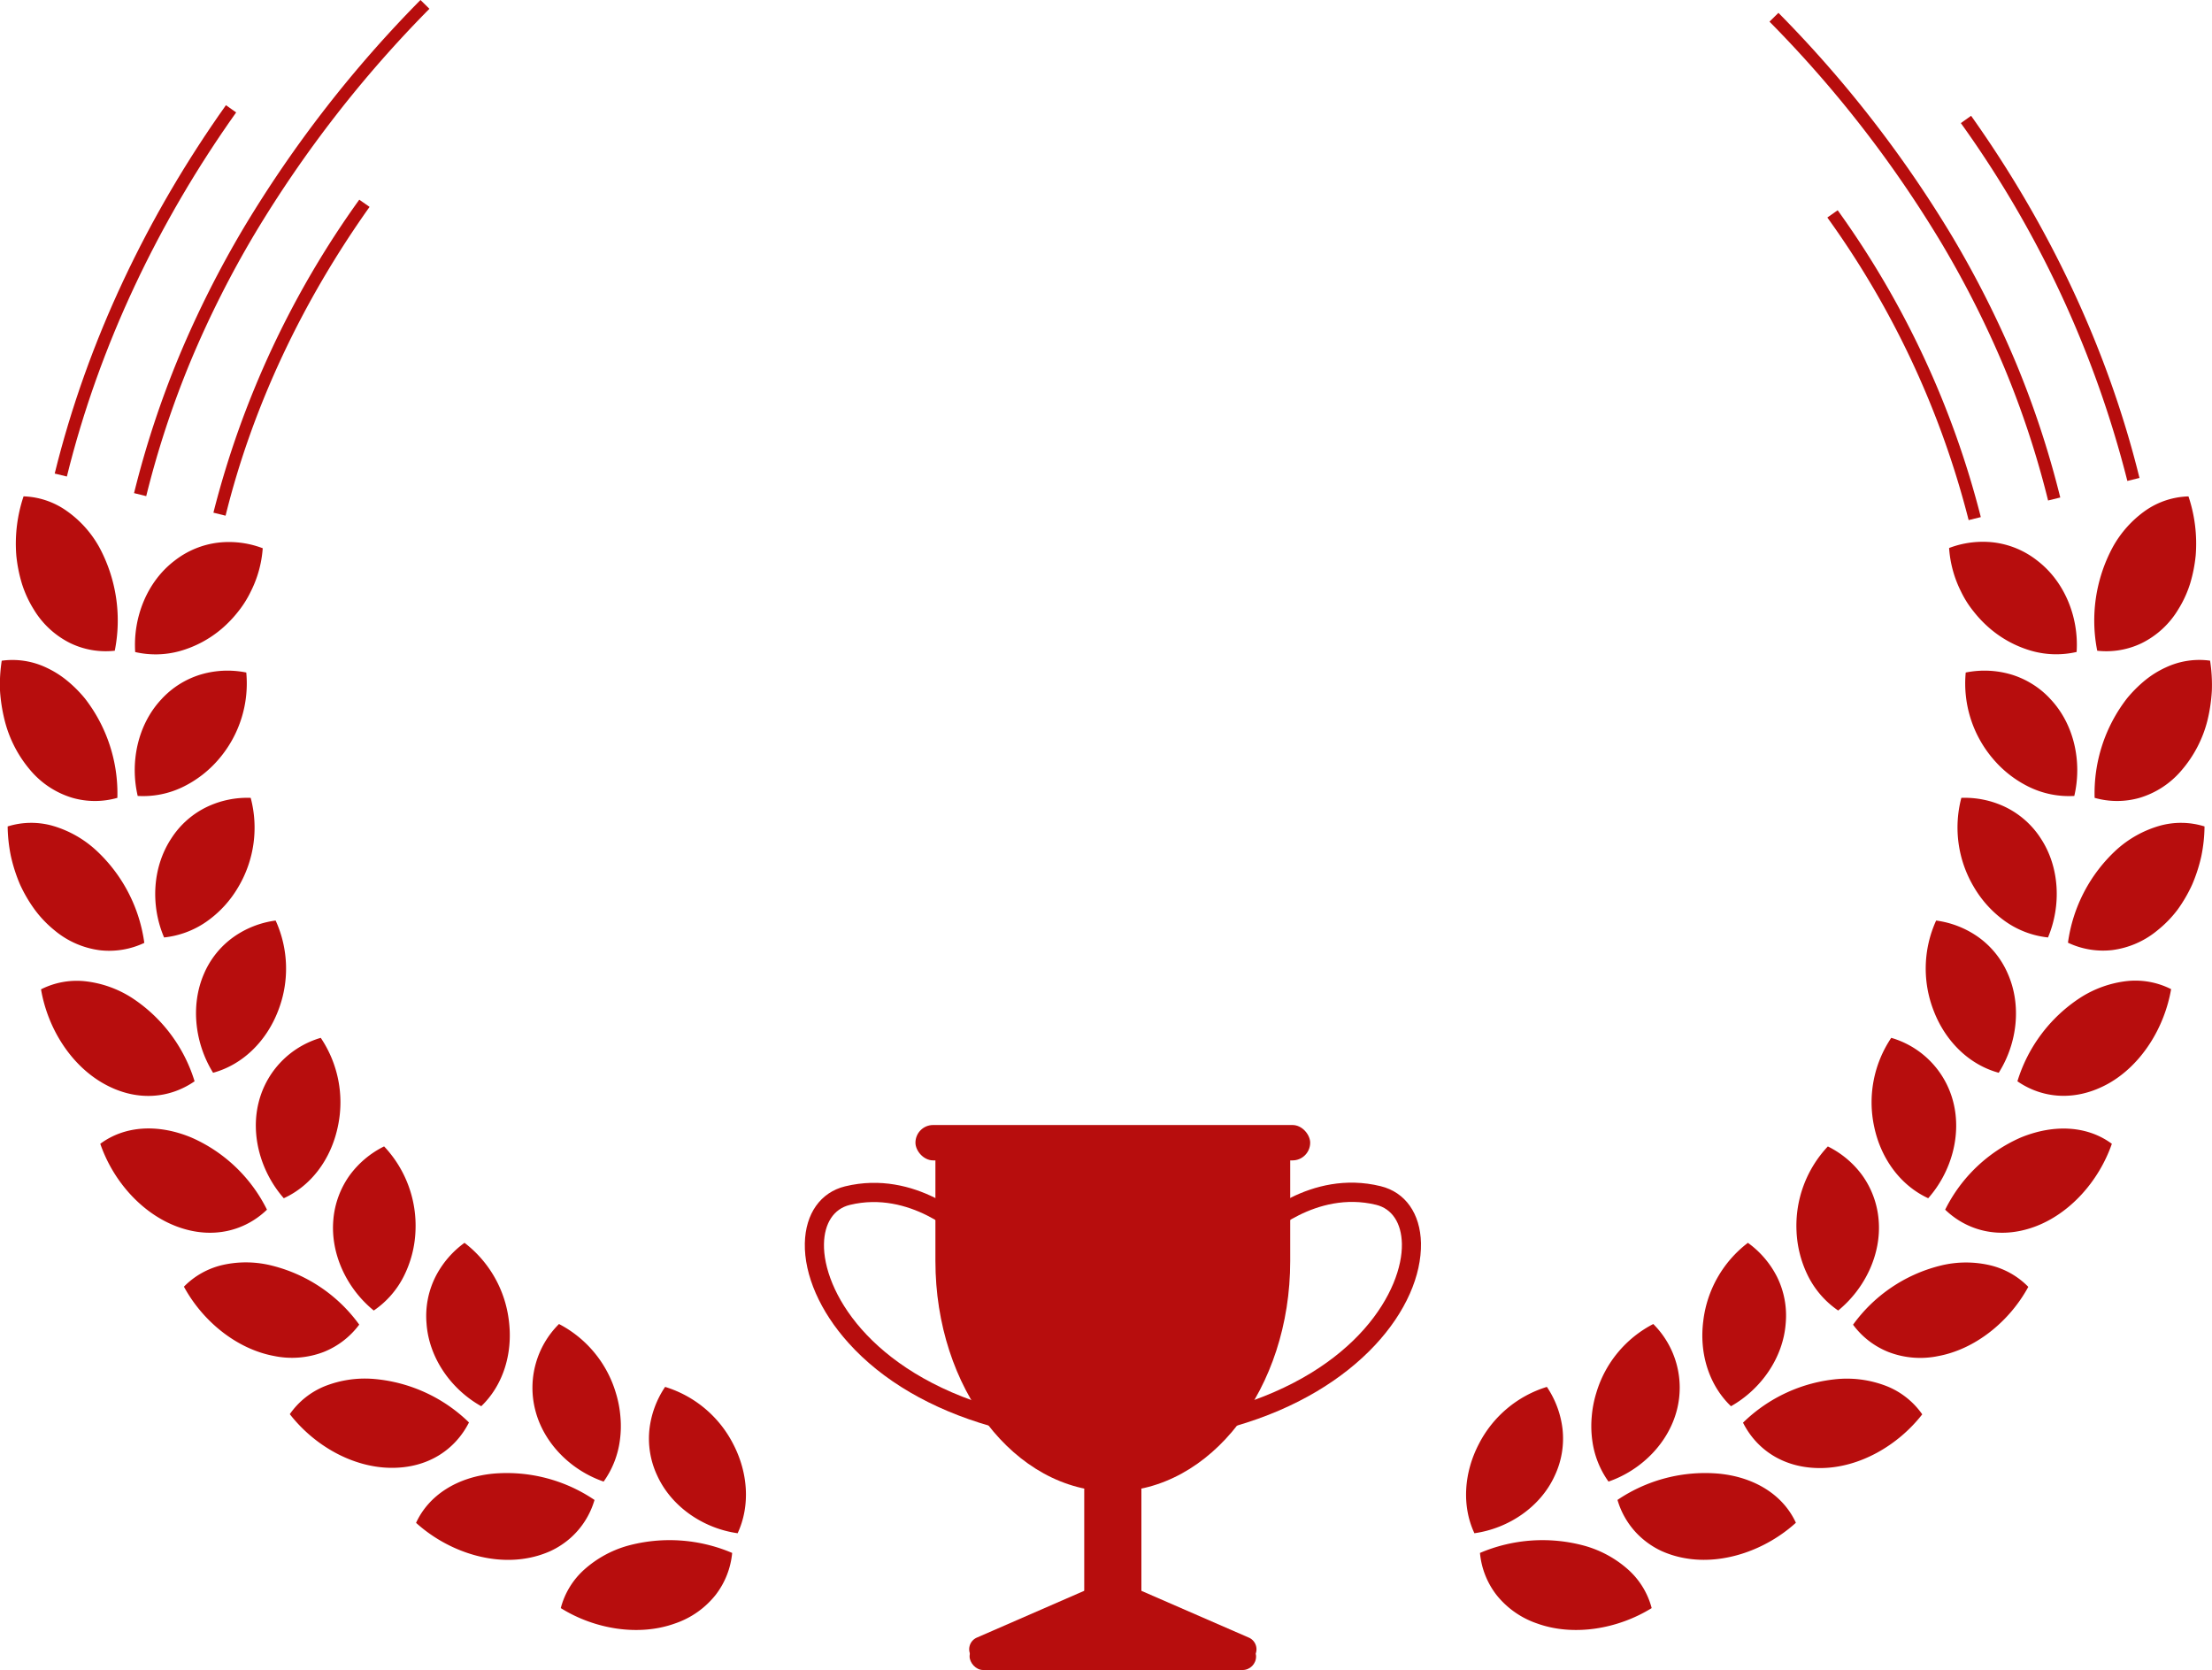   <svg xmlns="http://www.w3.org/2000/svg" viewBox="0 0 485.29 366.3" width="100%" style="vertical-align: middle; max-width: 100%; width: 100%;">
   <g>
    <g>
     <path d="M74.11,247.15c-1.49,7.08-5.8,12.91-11.85,15.67-5-5.7-7.36-13.79-5.5-21.09a19.71,19.71,0,0,1,13.61-14.09A25.3,25.3,0,0,1,74.11,247.15Z" fill="rgb(183,13,13)">
     </path>
     <path d="M42,249.51a33.48,33.48,0,0,1,16.57,15.82c-4.77,4.6-11.87,6.58-19.61,3.75S24.84,259.13,22,250.88C27.36,246.9,34.67,246.46,42,249.51Z" fill="rgb(183,13,13)">
     </path>
     <path d="M91.15,270.05a24.18,24.18,0,0,1-2.62,10A19.87,19.87,0,0,1,82,287.45c-5.9-4.8-9.52-12.39-8.87-19.89a19.54,19.54,0,0,1,3.59-9.78,20.76,20.76,0,0,1,7.55-6.33A25.35,25.35,0,0,1,91.15,270.05Z" fill="rgb(183,13,13)">
     </path>
     <path d="M59.81,277.64a33.66,33.66,0,0,1,19,12.9,18,18,0,0,1-7.8,6,19.44,19.44,0,0,1-10.93.87c-8.08-1.51-15.56-7.52-19.73-15.19a17.32,17.32,0,0,1,8.62-4.79A23.27,23.27,0,0,1,59.81,277.64Z" fill="rgb(183,13,13)">
     </path>
     <path d="M111.65,289.75c.89,7.15-1.28,14.1-6.07,18.69-6.64-3.72-11.47-10.61-12-18.13a19.19,19.19,0,0,1,1.94-10.23,20.81,20.81,0,0,1,6.39-7.48A25.27,25.27,0,0,1,111.65,289.75Z" fill="rgb(183,13,13)">
     </path>
     <path d="M82.05,302.46A34,34,0,0,1,102.89,312c-3,5.92-9,10.1-17.31,9.95s-16.63-4.88-22-11.77a17.25,17.25,0,0,1,7.72-6.15A23.91,23.91,0,0,1,82.05,302.46Z" fill="rgb(183,13,13)">
     </path>
     <path d="M135.11,305.52a24.24,24.24,0,0,1,1,5.2,22.65,22.65,0,0,1-.1,5.08,20,20,0,0,1-3.58,9.17c-7.19-2.47-13.16-8.41-15-15.69a19.7,19.7,0,0,1,5.21-18.87A25.07,25.07,0,0,1,135.11,305.52Z" fill="rgb(183,13,13)">
     </path>
     <path d="M108.19,323.23A34.32,34.32,0,0,1,130.43,329a17.81,17.81,0,0,1-5.26,8.33,18.37,18.37,0,0,1-4.45,2.9,21.77,21.77,0,0,1-5.58,1.63c-8.16,1.29-17.32-1.93-23.86-7.84C94.08,327.93,100.32,324,108.19,323.23Z" fill="rgb(183,13,13)">
     </path>
     <path d="M160.83,316.68c3.31,6.32,3.8,13.6,1,19.62-7.53-1.06-14.51-5.8-17.64-12.64a19.08,19.08,0,0,1-1.7-10.25,20.88,20.88,0,0,1,3.43-9.21A25,25,0,0,1,160.83,316.68Z" fill="rgb(183,13,13)">
     </path>
     <path d="M137.68,339.05a35,35,0,0,1,22.95,1.57,17.78,17.78,0,0,1-3.6,9.17,19.28,19.28,0,0,1-9,6.32c-7.83,2.81-17.5,1.29-25-3.39a17.12,17.12,0,0,1,5.13-8.43A24.09,24.09,0,0,1,137.68,339.05Z" fill="rgb(183,13,13)">
     </path>
     <path d="M61,221.75c-2.6,6.74-7.84,11.81-14.25,13.55-4-6.44-5-14.8-2-21.71a19.13,19.13,0,0,1,6.55-8.11,20.74,20.74,0,0,1,9.17-3.57A25.41,25.41,0,0,1,61,221.75Z" fill="rgb(183,13,13)">
     </path>
     <path d="M28.93,218.86a33.62,33.62,0,0,1,13.76,18.31c-5.46,3.77-12.74,4.56-19.94.51S10.46,225.57,9,217a17.35,17.35,0,0,1,9.71-1.77A23.85,23.85,0,0,1,28.93,218.86Z" fill="rgb(183,13,13)">
     </path>
     <path d="M52.26,194.59a24,24,0,0,1-7,7.59A19.92,19.92,0,0,1,36,205.62c-3-7-2.58-15.42,1.59-21.73A19.09,19.09,0,0,1,45.37,177,20.61,20.61,0,0,1,55,175,25.5,25.5,0,0,1,52.26,194.59Z" fill="rgb(183,13,13)">
     </path>
     <path d="M21.06,186.48a33.9,33.9,0,0,1,10.6,20.33,18,18,0,0,1-9.72,1.62,19.38,19.38,0,0,1-10-4.39,24.77,24.77,0,0,1-4.3-4.49A31.62,31.62,0,0,1,4.39,194a35.41,35.41,0,0,1-2-6.21,34.07,34.07,0,0,1-.71-6.52,17.34,17.34,0,0,1,9.87-.14A23.91,23.91,0,0,1,21.06,186.48Z" fill="rgb(183,13,13)">
     </path>
     <path d="M48.09,166.4a24.31,24.31,0,0,1-8.2,6.32,19.94,19.94,0,0,1-9.68,1.86c-1.73-7.4,0-15.62,5.16-21.16a19.26,19.26,0,0,1,8.84-5.52,20.67,20.67,0,0,1,9.82-.39A25.48,25.48,0,0,1,48.09,166.4Z" fill="rgb(183,13,13)">
     </path>
     <path d="M18.66,153.24A33.94,33.94,0,0,1,25.75,175a17.92,17.92,0,0,1-9.85,0,19.32,19.32,0,0,1-9.19-6A26.87,26.87,0,0,1,1,157.92,36.33,36.33,0,0,1,0,151.47a34.16,34.16,0,0,1,.38-6.55,17.33,17.33,0,0,1,9.76,1.5,21.23,21.23,0,0,1,4.48,2.79A27.79,27.79,0,0,1,18.66,153.24Z" fill="rgb(183,13,13)">
     </path>
     <path d="M48.64,137.91a24.3,24.3,0,0,1-9.13,4.88,19.93,19.93,0,0,1-9.85.23c-.49-7.59,2.59-15.41,8.59-20a19.22,19.22,0,0,1,9.63-4,20.77,20.77,0,0,1,9.76,1.23A24.9,24.9,0,0,1,55,129.78a22.53,22.53,0,0,1-2.71,4.31A26.4,26.4,0,0,1,48.64,137.91Z" fill="rgb(183,13,13)">
     </path>
     <path d="M21.8,120.06a33.88,33.88,0,0,1,3.38,22.67,17.89,17.89,0,0,1-9.71-1.64,19.38,19.38,0,0,1-8.07-7.43A24.59,24.59,0,0,1,4.8,128a32.17,32.17,0,0,1-1.23-6.25,32.64,32.64,0,0,1,1.6-12.88A17.32,17.32,0,0,1,14.54,112,23.85,23.85,0,0,1,21.8,120.06Z" fill="rgb(183,13,13)">
     </path>
     <path d="M81.08,45.38C66.42,66,55.44,89,49.49,113.11l-2.67-.66a202.91,202.91,0,0,1,32-68.65Z" fill="rgb(183,13,13)">
     </path>
     <path d="M94.21,1.93A261.53,261.53,0,0,0,55.93,51.21,222.27,222.27,0,0,0,41.86,79.12a206.42,206.42,0,0,0-9.78,29.7l-2.67-.66a208.56,208.56,0,0,1,9.91-30.09A225.28,225.28,0,0,1,53.57,49.8,265.09,265.09,0,0,1,92.25,0Z" fill="rgb(183,13,13)">
     </path>
     <path d="M51.81,24.66c-16.93,23.82-30,50.94-37.14,79.86L12,103.87c7.22-29.29,20.46-56.73,37.57-80.8Z" fill="rgb(183,13,13)">
     </path>
     <path d="M446.36,269.08c-7.74,2.83-14.84.85-19.61-3.75a33.56,33.56,0,0,1,16.57-15.82c7.3-3,14.61-2.61,20,1.37C460.45,259.13,454.06,266.26,446.36,269.08Z" fill="rgb(183,13,13)">
     </path>
     <path d="M428.53,241.73c1.86,7.3-.46,15.39-5.5,21.09-6-2.76-10.36-8.59-11.85-15.67a25.34,25.34,0,0,1,3.74-19.51A19.69,19.69,0,0,1,428.53,241.73Z" fill="rgb(183,13,13)">
     </path>
     <path d="M425.27,297.43a19.44,19.44,0,0,1-10.93-.87,17.84,17.84,0,0,1-7.8-6,33.62,33.62,0,0,1,18.95-12.9,23.22,23.22,0,0,1,10.88-.19,17.28,17.28,0,0,1,8.62,4.79C440.82,289.91,433.35,295.92,425.27,297.43Z" fill="rgb(183,13,13)">
     </path>
     <path d="M412.15,267.56c.66,7.5-3,15.09-8.87,19.89a20,20,0,0,1-6.52-7.39,24.34,24.34,0,0,1-2.62-10,25.35,25.35,0,0,1,6.87-18.6,20.68,20.68,0,0,1,7.55,6.33A19.54,19.54,0,0,1,412.15,267.56Z" fill="rgb(183,13,13)">
     </path>
     <path d="M399.71,322c-8.29.15-14.31-4-17.31-9.95a34,34,0,0,1,20.84-9.58A24,24,0,0,1,414,304.07a17.36,17.36,0,0,1,7.72,6.15C416.34,317.11,408,321.85,399.71,322Z" fill="rgb(183,13,13)">
     </path>
     <path d="M391.76,290.31c-.57,7.52-5.41,14.41-12,18.13-4.8-4.59-7-11.54-6.08-18.69a25.27,25.27,0,0,1,9.79-17.15,20.74,20.74,0,0,1,6.4,7.48A19.09,19.09,0,0,1,391.76,290.31Z" fill="rgb(183,13,13)">
     </path>
     <path d="M370.15,341.85a21.77,21.77,0,0,1-5.58-1.63,18.3,18.3,0,0,1-4.44-2.9,17.75,17.75,0,0,1-5.27-8.33,34.33,34.33,0,0,1,22.24-5.76C385,324,391.21,327.93,394,334,387.48,339.92,378.32,343.14,370.15,341.85Z" fill="rgb(183,13,13)">
     </path>
     <path d="M367.89,309.28c-1.87,7.28-7.84,13.22-15,15.69a20,20,0,0,1-3.58-9.17,23.26,23.26,0,0,1-.1-5.08,24.26,24.26,0,0,1,1-5.2,25,25,0,0,1,12.5-15.11A19.7,19.7,0,0,1,367.89,309.28Z" fill="rgb(183,13,13)">
     </path>
     <path d="M337.28,356.11a19.33,19.33,0,0,1-9-6.32,17.68,17.68,0,0,1-3.59-9.17,35,35,0,0,1,22.94-1.57,24.09,24.09,0,0,1,9.59,5.24,17.14,17.14,0,0,1,5.14,8.43C354.79,357.4,345.11,358.92,337.28,356.11Z" fill="rgb(183,13,13)">
     </path>
     <path d="M341.1,323.66C338,330.5,331,335.24,323.47,336.3c-2.81-6-2.31-13.3,1-19.62a25,25,0,0,1,14.9-12.48,20.88,20.88,0,0,1,3.43,9.21A19.08,19.08,0,0,1,341.1,323.66Z" fill="rgb(183,13,13)">
     </path>
     <path d="M462.54,237.68c-7.2,4-14.48,3.26-19.94-.51a33.62,33.62,0,0,1,13.76-18.31,23.89,23.89,0,0,1,10.25-3.67,17.35,17.35,0,0,1,9.71,1.77C474.83,225.57,469.71,233.66,462.54,237.68Z" fill="rgb(183,13,13)">
     </path>
     <path d="M440.5,213.59c3.05,6.91,2.07,15.27-2,21.71-6.41-1.74-11.65-6.81-14.25-13.55a25.41,25.41,0,0,1,.52-19.84,20.79,20.79,0,0,1,9.17,3.57A19.18,19.18,0,0,1,440.5,213.59Z" fill="rgb(183,13,13)">
     </path>
     <path d="M473.4,204a19.44,19.44,0,0,1-10,4.39,17.93,17.93,0,0,1-9.71-1.62,33.89,33.89,0,0,1,10.59-20.33,23.94,23.94,0,0,1,9.51-5.31,17.31,17.31,0,0,1,9.86.14,34.06,34.06,0,0,1-.7,6.52,35.44,35.44,0,0,1-2,6.21,32.23,32.23,0,0,1-3.2,5.51A25.11,25.11,0,0,1,473.4,204Z" fill="rgb(183,13,13)">
     </path>
     <path d="M447.72,183.89c4.16,6.31,4.53,14.72,1.59,21.73a19.92,19.92,0,0,1-9.24-3.44,24.14,24.14,0,0,1-7-7.59A25.5,25.5,0,0,1,430.3,175a20.63,20.63,0,0,1,9.63,2A19.21,19.21,0,0,1,447.72,183.89Z" fill="rgb(183,13,13)">
     </path>
     <path d="M478.58,169a19.3,19.3,0,0,1-9.18,6,18,18,0,0,1-9.86,0,33.94,33.94,0,0,1,7.09-21.8,28.3,28.3,0,0,1,4-4,21,21,0,0,1,4.49-2.79,17.31,17.31,0,0,1,9.75-1.5,35,35,0,0,1,.39,6.55,36.34,36.34,0,0,1-.94,6.45A26.75,26.75,0,0,1,478.58,169Z" fill="rgb(183,13,13)">
     </path>
     <path d="M449.92,153.42c5.17,5.54,6.89,13.76,5.16,21.16a20,20,0,0,1-9.68-1.86,24.27,24.27,0,0,1-8.19-6.32,25.45,25.45,0,0,1-5.95-18.89,20.71,20.71,0,0,1,9.83.39,19.09,19.09,0,0,1,4.66,2.07A18.87,18.87,0,0,1,449.92,153.42Z" fill="rgb(183,13,13)">
     </path>
     <path d="M477.89,133.66a19.36,19.36,0,0,1-8.06,7.43,17.92,17.92,0,0,1-9.72,1.64,33.94,33.94,0,0,1,3.38-22.67,24,24,0,0,1,7.26-8.11,17.35,17.35,0,0,1,9.38-3.07,32.63,32.63,0,0,1,1.59,12.88,32.17,32.17,0,0,1-1.23,6.25A24.59,24.59,0,0,1,477.89,133.66Z" fill="rgb(183,13,13)">
     </path>
     <path d="M447,123c6,4.61,9.09,12.43,8.59,20a19.93,19.93,0,0,1-9.85-.23,24.38,24.38,0,0,1-9.13-4.88,26.32,26.32,0,0,1-3.66-3.82,22.1,22.1,0,0,1-2.72-4.31,25.08,25.08,0,0,1-2.62-9.56,20.8,20.8,0,0,1,9.77-1.23A19.22,19.22,0,0,1,447,123Z" fill="rgb(183,13,13)">
     </path>
     <path d="M432.44,25.4c16.85,23.71,29.86,50.68,36.94,79.43l-2.66.66A232,232,0,0,0,430.19,27Z" fill="rgb(183,13,13)">
     </path>
     <path d="M390.17,2.82a260.71,260.71,0,0,1,38.1,49,222.44,222.44,0,0,1,14,27.75A205.85,205.85,0,0,1,452,109.12l-2.67.66a202,202,0,0,0-9.59-29.11A219.08,219.08,0,0,0,425.9,53.26,257.77,257.77,0,0,0,388.21,4.75Z" fill="rgb(183,13,13)">
     </path>
     <path d="M403.17,46.12a198.9,198.9,0,0,1,31.4,67.3l-2.67.66a196.14,196.14,0,0,0-31-66.37Z" fill="rgb(183,13,13)">
     </path>
     <path d="M217.28,312.8c-13-3.74-23.74-10-31.12-18.23-6.24-6.91-9.73-14.89-9.59-21.87.14-6.5,3.44-11.17,8.84-12.49,15.59-3.79,27.43,7.68,27.93,8.17l-2.91,3c-.11-.1-10.74-10.33-24-7.09-3.5.85-5.57,4-5.66,8.54-.21,10,9.65,27.94,37.7,36Z" fill="rgb(183,13,13)">
     </path>
     <path d="M271,312.8l-1.15-4c28-8.08,37.92-26,37.71-36-.1-4.57-2.17-7.69-5.67-8.54-13.29-3.23-23.93,7-24,7.09l-2.91-3c.5-.49,12.35-12,27.93-8.17,5.4,1.32,8.7,6,8.84,12.49C312,286.72,298.11,305,271,312.8Z" fill="rgb(183,13,13)">
     </path>
     <path d="M243,346.69,214.29,359.2a2.79,2.79,0,0,0,1.11,5.34h57.48A2.79,2.79,0,0,0,274,359.2l-28.74-12.51A2.77,2.77,0,0,0,243,346.69Z" fill="rgb(183,13,13)">
     </path>
     <rect x="237.87" y="320.52" width="12.54" height="36.13" rx="6.27" fill="rgb(183,13,13)">
     </rect>
     <path d="M205.22,250.64v25.95c0,27.93,17.42,50.57,38.92,50.57s38.92-22.64,38.92-50.57V250.64Z" fill="rgb(183,13,13)">
     </path>
     <rect x="212.72" y="360.36" width="62.85" height="5.94" rx="2.97" fill="rgb(183,13,13)">
     </rect>
     <rect x="200.84" y="246.76" width="86.6" height="7.76" rx="3.88" fill="rgb(183,13,13)">
     </rect>
    </g>
   </g>
  </svg>
